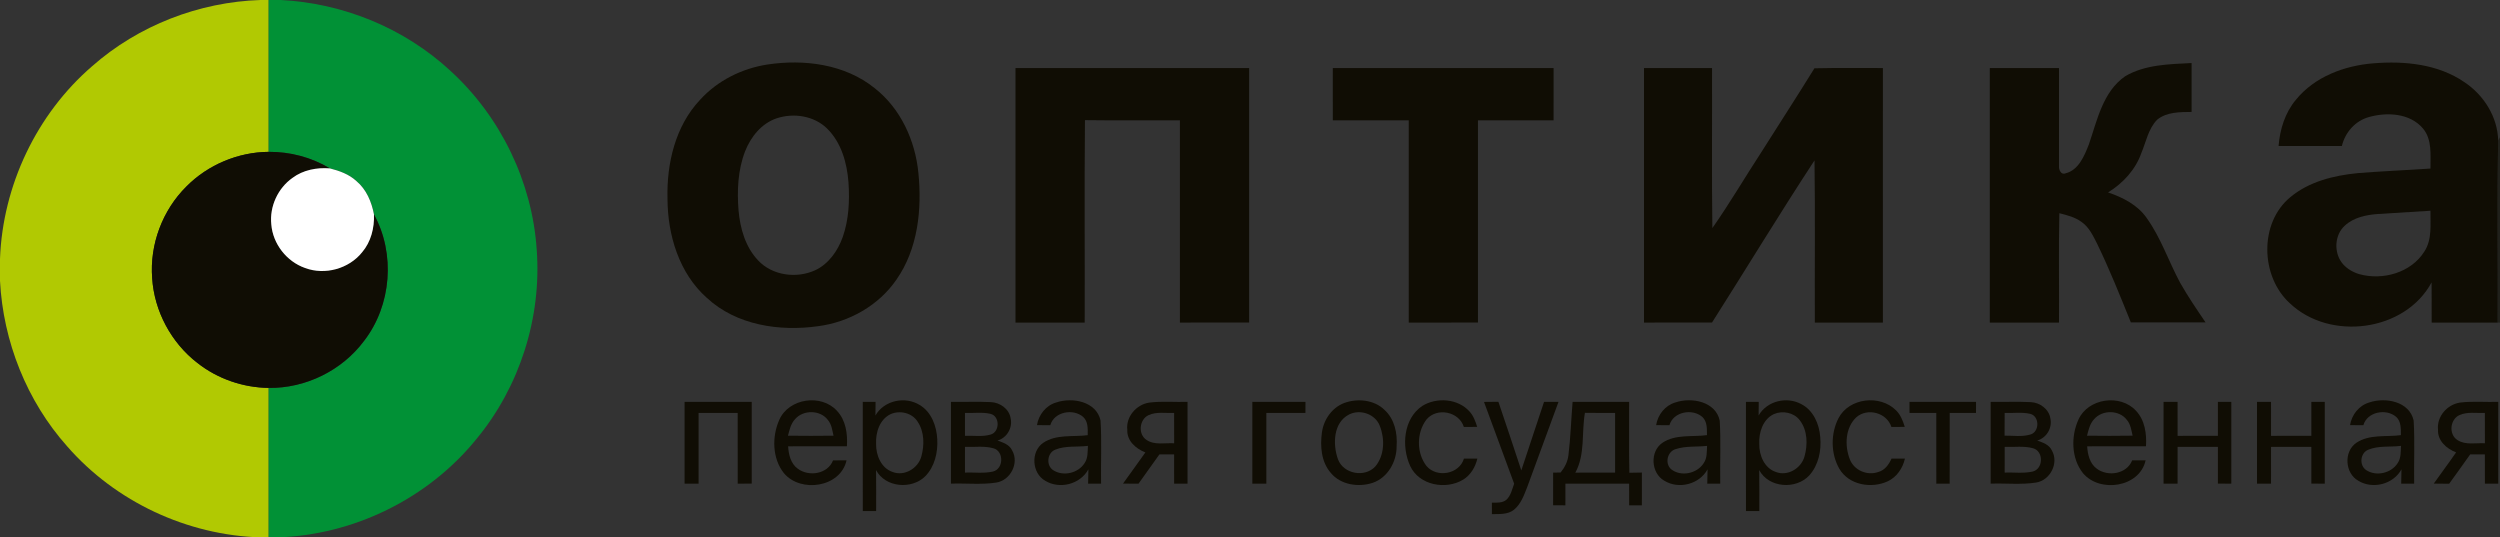 <?xml version="1.0" encoding="UTF-8"?>
<svg xmlns="http://www.w3.org/2000/svg" width="1070pt" height="230pt" viewBox="0 0 1070 230" version="1.1">
  <rect x="0" y="0" width="1070" height="230" fill="#333333" stroke="none"/>
  <g id="#b1c902ff">
    <path fill="#b1c902" opacity="1.00" d=" M 111.46 0.00 L 115.00 0.00 C 115.00 21.66 115.00 43.32 115.00 64.99 C 101.92 65.10 88.99 70.51 79.79 79.81 C 69.52 89.96 64.02 104.67 65.13 119.06 C 66.03 133.19 73.30 146.72 84.50 155.35 C 93.13 162.15 104.03 165.89 115.00 166.02 C 115.00 187.35 115.00 208.67 115.00 230.00 L 111.51 230.00 C 80.14 229.09 49.46 214.76 28.82 191.11 C 11.45 171.66 1.35 146.16 0.00 120.17 L 0.00 110.80 C 1.15 79.44 15.65 48.84 39.44 28.33 C 59.22 10.91 85.15 0.86 111.46 0.00 Z"></path>
  </g>
  <g id="#019136ff">
    <path fill="#019136" opacity="1.00" d=" M 115.00 0.00 L 120.06 0.00 C 146.84 1.33 173.08 12.04 192.77 30.30 C 214.26 49.90 227.82 77.91 229.72 106.95 C 231.85 135.93 222.44 165.54 203.90 187.92 C 183.24 213.40 151.27 229.10 118.48 230.00 L 115.00 230.00 C 115.00 208.67 115.00 187.35 115.00 166.02 C 130.80 166.25 146.42 158.56 155.84 145.87 C 167.58 130.66 169.29 108.62 160.06 91.77 C 159.04 86.40 156.82 81.07 152.53 77.49 C 149.38 74.57 145.27 73.11 141.18 72.07 C 133.32 67.32 124.16 64.93 115.00 64.99 C 115.00 43.32 115.00 21.66 115.00 0.00 Z"></path>
  </g>
  <g id="#100d04ff">
    <path fill="#100d04" opacity="1.00" d=" M 328.40 27.62 C 344.16 25.23 361.62 27.44 374.34 37.72 C 385.49 46.43 391.74 60.19 393.08 74.08 C 394.63 89.64 392.88 106.48 383.72 119.62 C 376.10 130.75 363.46 137.87 350.17 139.61 C 333.63 141.95 315.17 139.21 302.53 127.49 C 290.62 116.92 285.74 100.57 285.69 85.05 C 285.30 69.96 289.03 53.95 299.64 42.70 C 307.09 34.50 317.51 29.31 328.40 27.62 M 332.44 50.63 C 325.93 52.80 321.33 58.57 318.89 64.78 C 315.79 72.80 315.43 81.61 316.10 90.10 C 316.79 97.79 319.04 105.76 324.49 111.47 C 330.56 117.94 340.86 119.30 348.79 115.71 C 354.64 113.03 358.57 107.38 360.69 101.46 C 363.31 93.98 363.68 85.90 363.15 78.06 C 362.53 69.74 360.11 61.05 354.02 55.04 C 348.45 49.55 339.72 48.22 332.44 50.63 Z"></path>
    <path fill="#100d04" opacity="1.00" d=" M 909.58 32.63 C 918.09 27.62 928.40 27.47 938.00 26.98 C 938.00 33.96 938.00 40.93 938.00 47.91 C 933.00 47.96 927.36 47.89 923.28 51.22 C 919.49 55.07 918.53 60.65 916.51 65.47 C 914.02 72.61 908.62 78.43 902.25 82.36 C 908.53 84.47 914.88 87.69 918.76 93.27 C 924.87 101.78 928.16 111.84 933.09 121.01 C 936.41 126.86 940.20 132.44 943.99 138.00 C 933.33 138.00 922.67 138.00 912.01 138.00 C 907.44 126.69 902.92 115.36 897.60 104.38 C 895.87 101.00 894.20 97.32 891.00 95.06 C 888.19 92.97 884.74 92.08 881.40 91.26 C 881.05 106.85 881.36 122.46 881.25 138.06 C 871.37 138.07 861.50 138.07 851.63 138.06 C 851.62 101.75 851.62 65.44 851.63 29.12 C 861.50 29.12 871.37 29.12 881.25 29.13 C 881.27 43.11 881.23 57.10 881.25 71.08 C 881.10 72.57 882.12 74.98 884.01 74.19 C 889.65 72.84 892.09 66.72 894.02 61.86 C 897.61 51.49 899.96 39.31 909.58 32.63 Z"></path>
    <path fill="#100d04" opacity="1.00" d=" M 982.67 42.68 C 990.72 32.78 1003.51 28.05 1015.94 27.09 C 1029.23 26.02 1043.56 27.43 1054.82 35.20 C 1063.10 40.72 1069.00 50.08 1069.22 60.17 C 1068.70 86.12 1069.15 112.11 1069.00 138.07 C 1059.58 138.05 1050.17 138.08 1040.75 138.06 C 1040.74 132.33 1040.77 126.60 1040.71 120.88 C 1029.34 141.99 997.25 146.06 980.12 129.86 C 967.44 118.40 966.83 95.38 980.34 84.32 C 988.36 77.66 998.91 75.12 1009.07 74.10 C 1019.44 73.26 1029.85 72.85 1040.24 72.14 C 1040.19 66.35 1041.04 59.71 1036.99 54.95 C 1031.45 48.42 1021.66 47.92 1013.95 50.09 C 1008.08 51.68 1003.70 56.65 1002.32 62.50 C 993.28 62.50 984.25 62.52 975.23 62.48 C 975.80 55.36 978.00 48.21 982.67 42.68 M 1003.55 96.61 C 999.52 100.27 998.93 106.77 1001.60 111.38 C 1003.35 114.37 1006.46 116.33 1009.72 117.32 C 1019.79 120.14 1032.01 116.73 1037.69 107.56 C 1041.00 102.40 1040.16 96.02 1040.24 90.20 C 1032.80 90.65 1025.36 91.10 1017.93 91.58 C 1012.83 91.93 1007.40 93.01 1003.55 96.61 Z"></path>
    <path fill="#100d04" opacity="1.00" d=" M 434.63 29.12 C 467.96 29.13 501.30 29.11 534.63 29.13 C 534.62 65.44 534.63 101.74 534.63 138.05 C 524.75 138.08 514.88 138.06 505.00 138.06 C 504.99 109.21 505.00 80.36 505.00 51.51 C 491.45 51.45 477.91 51.61 464.36 51.42 C 464.10 80.30 464.33 109.18 464.25 138.06 C 454.37 138.07 444.50 138.07 434.63 138.06 C 434.62 101.75 434.62 65.43 434.63 29.12 Z"></path>
    <path fill="#100d04" opacity="1.00" d=" M 570.43 29.13 C 601.93 29.11 633.44 29.13 664.94 29.12 C 664.94 36.58 664.95 44.04 664.93 51.50 C 654.14 51.50 643.36 51.49 632.57 51.51 C 632.56 80.35 632.56 109.19 632.57 138.03 C 622.69 138.10 612.82 138.05 602.94 138.06 C 602.93 109.21 602.94 80.36 602.94 51.51 C 592.10 51.49 581.27 51.51 570.44 51.50 C 570.43 44.04 570.44 36.59 570.43 29.13 Z"></path>
    <path fill="#100d04" opacity="1.00" d=" M 703.63 29.12 C 713.34 29.12 723.04 29.11 732.75 29.13 C 732.84 51.95 732.57 74.78 732.89 97.61 C 740.33 87.03 746.85 75.83 753.93 65.01 C 761.46 53.07 769.16 41.24 776.58 29.23 C 786.34 28.99 796.11 29.18 805.88 29.12 C 805.88 65.44 805.88 101.75 805.87 138.06 C 796.17 138.07 786.46 138.07 776.75 138.06 C 776.65 114.92 776.93 91.78 776.61 68.65 C 761.61 91.53 747.42 114.96 732.74 138.05 C 723.03 138.07 713.33 138.06 703.63 138.06 C 703.62 101.75 703.62 65.43 703.63 29.12 Z"></path>
    <path fill="#100d04" opacity="1.00" d=" M 79.79 79.81 C 88.99 70.51 101.92 65.10 115.00 64.99 C 124.16 64.93 133.32 67.32 141.18 72.07 C 135.59 71.63 129.73 72.73 125.17 76.15 C 118.91 80.56 115.31 88.43 116.12 96.06 C 116.78 104.39 122.70 111.96 130.58 114.70 C 139.06 117.87 149.29 115.06 154.96 108.00 C 158.78 103.54 160.27 97.56 160.06 91.77 C 169.29 108.62 167.58 130.66 155.84 145.87 C 146.42 158.56 130.80 166.25 115.00 166.02 C 104.03 165.89 93.13 162.15 84.50 155.35 C 73.30 146.72 66.03 133.19 65.13 119.06 C 64.02 104.67 69.52 89.96 79.79 79.81 Z"></path>
    <path fill="#100d04" opacity="1.00" d=" M 608.74 173.74 C 614.90 169.92 623.97 170.57 628.93 176.09 C 630.65 177.94 631.48 180.35 632.24 182.70 C 630.33 182.73 628.43 182.74 626.53 182.74 C 624.46 176.10 614.99 174.25 610.54 179.54 C 606.24 185.14 606.19 193.95 610.59 199.51 C 615.05 204.64 624.57 202.96 626.57 196.28 C 628.48 196.27 630.39 196.27 632.31 196.29 C 631.45 199.88 629.48 203.29 626.28 205.26 C 618.85 209.80 607.40 207.73 603.55 199.43 C 599.76 191.12 600.61 179.21 608.74 173.74 Z"></path>
    <path fill="#100d04" opacity="1.00" d=" M 786.89 178.96 C 791.44 170.24 804.68 168.80 811.48 175.60 C 813.45 177.51 814.44 180.13 815.24 182.70 C 813.32 182.72 811.42 182.74 809.52 182.74 C 807.57 176.64 799.33 174.40 794.52 178.58 C 789.75 183.05 789.46 190.72 791.70 196.51 C 793.46 201.27 799.18 203.72 803.90 202.01 C 806.70 201.28 808.46 198.79 809.57 196.28 C 811.48 196.27 813.39 196.27 815.31 196.29 C 814.38 200.38 811.83 204.18 807.97 205.99 C 801.00 209.23 791.33 207.63 787.24 200.64 C 783.51 194.16 783.48 185.57 786.89 178.96 Z"></path>
    <path fill="#100d04" opacity="1.00" d=" M 293.00 172.00 C 302.58 172.00 312.16 171.99 321.74 172.01 C 321.73 183.67 321.73 195.33 321.74 206.99 C 319.73 206.99 317.73 206.99 315.74 207.00 C 315.73 196.91 315.73 186.82 315.73 176.74 C 310.16 176.73 304.58 176.73 299.00 176.74 C 298.99 186.82 299.01 196.91 299.00 207.00 C 297.00 207.00 295.00 207.00 293.00 207.00 C 293.00 195.33 293.00 183.67 293.00 172.00 Z"></path>
    <path fill="#100d04" opacity="1.00" d=" M 333.57 179.61 C 337.67 170.43 351.52 168.47 358.20 175.81 C 362.03 179.84 362.81 185.67 362.48 191.00 C 354.09 191.02 345.70 190.97 337.32 191.02 C 337.52 194.52 338.41 198.40 341.41 200.58 C 346.14 204.16 354.27 202.93 356.54 197.05 C 358.46 197.02 360.39 197.00 362.32 197.01 C 359.79 208.62 342.71 211.10 335.53 202.53 C 330.47 196.21 330.34 186.78 333.57 179.61 M 340.33 179.35 C 338.49 181.29 337.90 183.98 337.25 186.48 C 343.75 186.57 350.25 186.56 356.74 186.48 C 356.22 184.14 355.93 181.59 354.29 179.70 C 351.04 175.40 343.84 175.34 340.33 179.35 Z"></path>
    <path fill="#100d04" opacity="1.00" d=" M 369.26 172.01 C 371.08 172.00 372.90 172.00 374.74 172.00 C 374.73 173.94 374.72 175.88 374.69 177.83 C 378.39 171.35 387.36 169.47 393.60 173.32 C 398.67 176.31 400.88 182.40 401.15 188.02 C 401.46 193.65 400.04 199.75 395.98 203.87 C 390.15 209.61 378.92 208.68 374.95 201.20 C 375.05 207.04 374.98 212.89 374.99 218.74 C 373.08 218.73 371.17 218.73 369.27 218.73 C 369.26 203.16 369.28 187.58 369.26 172.01 M 381.21 177.24 C 376.48 179.47 374.71 185.15 374.97 190.04 C 374.89 194.85 377.15 200.35 382.02 202.00 C 387.07 203.96 392.84 200.51 394.30 195.49 C 395.71 190.56 395.66 184.75 392.69 180.39 C 390.32 176.69 385.14 175.50 381.21 177.24 Z"></path>
    <path fill="#100d04" opacity="1.00" d=" M 407.00 172.00 C 412.67 172.08 418.35 171.83 424.02 172.10 C 427.98 172.23 431.95 175.01 432.56 179.08 C 433.47 183.13 430.93 187.43 426.93 188.55 C 429.30 189.41 432.06 190.28 433.20 192.79 C 436.32 198.20 432.46 205.64 426.35 206.55 C 419.96 207.52 413.44 206.77 407.00 207.00 C 407.00 195.33 407.00 183.67 407.00 172.00 M 413.00 176.74 C 412.99 180.00 412.99 183.27 413.01 186.53 C 416.63 186.37 420.38 187.03 423.91 186.01 C 427.97 184.97 428.05 178.12 423.92 177.12 C 420.35 176.30 416.63 176.88 413.00 176.74 M 413.01 191.27 C 412.99 194.93 412.99 198.59 413.00 202.26 C 416.98 202.11 421.06 202.72 424.98 201.82 C 429.60 200.72 429.76 193.09 425.16 191.86 C 421.21 190.75 417.04 191.43 413.01 191.27 Z"></path>
    <path fill="#100d04" opacity="1.00" d=" M 443.82 181.96 C 444.56 177.49 447.65 173.53 452.08 172.25 C 458.95 169.91 469.23 171.80 471.03 179.96 C 471.59 188.95 471.11 197.99 471.26 207.00 C 469.41 206.99 467.56 206.99 465.71 207.00 C 465.73 204.95 465.75 202.91 465.83 200.87 C 462.35 207.28 453.50 209.56 447.33 205.75 C 441.62 202.54 441.04 193.26 446.50 189.52 C 452.10 185.76 459.20 187.07 465.55 186.26 C 465.56 183.58 465.76 180.43 463.60 178.45 C 459.33 174.72 451.17 176.20 449.52 181.99 C 447.61 181.99 445.71 181.98 443.82 181.96 M 451.62 192.47 C 448.15 193.85 447.64 199.25 450.78 201.24 C 455.07 204.02 461.48 202.54 464.21 198.20 C 465.69 196.05 465.49 193.32 465.62 190.84 C 460.97 191.41 456.03 190.66 451.62 192.47 Z"></path>
    <path fill="#100d04" opacity="1.00" d=" M 482.48 184.00 C 481.85 178.32 486.37 173.14 491.88 172.31 C 497.31 171.63 502.80 172.16 508.26 172.00 C 508.27 183.67 508.27 195.33 508.26 207.00 C 506.35 207.00 504.44 207.00 502.53 207.00 C 502.53 202.82 502.53 198.65 502.52 194.47 C 500.42 194.47 498.33 194.47 496.24 194.47 C 493.27 198.67 490.27 202.84 487.28 207.02 C 485.06 207.01 482.86 206.99 480.65 206.98 C 483.80 202.50 487.09 198.13 490.22 193.64 C 486.19 192.07 482.28 188.71 482.48 184.00 M 491.57 177.69 C 487.60 179.54 486.98 185.85 490.70 188.28 C 494.18 190.63 498.61 189.49 502.54 189.72 C 502.53 185.40 502.54 181.07 502.52 176.74 C 498.88 176.89 494.99 176.12 491.57 177.69 Z"></path>
    <path fill="#100d04" opacity="1.00" d=" M 536.00 172.00 C 543.58 172.00 551.16 171.99 558.74 172.01 C 558.73 173.58 558.72 175.15 558.73 176.73 C 553.15 176.74 547.58 176.73 542.00 176.74 C 541.99 186.82 542.00 196.91 542.00 207.00 C 539.99 207.00 537.99 207.00 536.00 207.00 C 536.00 195.33 536.00 183.67 536.00 172.00 Z"></path>
    <path fill="#100d04" opacity="1.00" d=" M 575.38 172.46 C 581.07 170.40 588.19 171.09 592.63 175.49 C 596.88 179.38 598.16 185.48 597.75 191.03 C 597.80 197.61 593.95 204.43 587.55 206.64 C 581.44 208.66 573.81 207.55 569.56 202.38 C 565.45 197.64 564.97 190.93 565.80 184.98 C 566.57 179.53 570.13 174.42 575.38 172.46 M 577.41 177.40 C 570.60 180.85 570.37 190.25 572.66 196.59 C 575.00 202.87 584.16 204.55 588.65 199.62 C 592.60 194.91 592.75 187.83 590.57 182.31 C 588.68 177.22 582.16 174.98 577.41 177.40 Z"></path>
    <path fill="#100d04" opacity="1.00" d=" M 635.15 172.02 C 637.19 172.00 639.25 171.98 641.31 171.96 C 644.65 181.73 647.87 191.53 651.12 201.33 C 654.32 191.53 657.65 181.79 660.85 172.00 C 662.91 172.00 664.97 172.00 667.04 172.00 C 662.58 184.16 658.09 196.31 653.65 208.47 C 652.27 211.92 650.98 215.71 648.01 218.14 C 645.35 220.30 641.74 219.98 638.54 220.05 C 638.53 218.41 638.52 216.78 638.52 215.15 C 640.63 215.12 643.05 215.35 644.79 213.86 C 646.67 212.06 647.18 209.38 648.06 207.03 C 643.75 195.36 639.43 183.70 635.15 172.02 Z"></path>
    <path fill="#100d04" opacity="1.00" d=" M 673.07 172.00 C 681.13 172.00 689.20 171.99 697.26 172.00 C 697.33 182.11 697.13 192.23 697.37 202.34 C 699.14 202.30 700.93 202.27 702.73 202.25 C 702.74 206.92 702.74 211.60 702.72 216.27 C 700.90 216.27 699.08 216.27 697.28 216.27 C 697.26 213.18 697.26 210.09 697.26 207.00 C 688.17 207.00 679.09 207.00 670.00 207.00 C 670.00 210.09 669.99 213.18 669.99 216.27 C 668.24 216.26 666.48 216.26 664.74 216.26 C 664.72 211.60 664.73 206.95 664.73 202.29 C 665.54 202.28 667.14 202.25 667.94 202.23 C 669.67 200.11 670.95 197.61 671.29 194.86 C 672.21 187.27 672.45 179.62 673.07 172.00 M 674.24 202.29 C 679.91 202.24 685.58 202.28 691.26 202.26 C 691.27 193.75 691.27 185.25 691.26 176.74 C 686.95 176.73 682.65 176.75 678.35 176.69 C 676.86 185.18 678.54 194.46 674.24 202.29 Z"></path>
    <path fill="#100d04" opacity="1.00" d=" M 708.82 181.96 C 709.56 177.49 712.64 173.53 717.08 172.24 C 723.96 169.90 734.27 171.81 736.04 180.00 C 736.58 188.97 736.11 198.00 736.26 207.00 C 734.40 207.00 732.55 206.99 730.71 207.00 C 730.72 204.95 730.75 202.91 730.83 200.88 C 727.35 207.29 718.48 209.56 712.32 205.74 C 706.62 202.53 706.04 193.27 711.50 189.53 C 717.10 185.75 724.22 187.09 730.58 186.24 C 730.55 183.57 730.75 180.42 728.59 178.45 C 724.33 174.72 716.16 176.20 714.52 181.99 C 712.61 182.00 710.71 181.99 708.82 181.96 M 717.24 192.20 C 713.63 193.18 712.43 198.33 715.22 200.80 C 719.40 204.18 726.34 202.73 729.18 198.24 C 730.69 196.09 730.49 193.34 730.62 190.84 C 726.17 191.34 721.54 190.81 717.24 192.20 Z"></path>
    <path fill="#100d04" opacity="1.00" d=" M 747.26 172.01 C 749.08 172.00 750.90 172.00 752.74 171.99 C 752.72 173.94 752.72 175.88 752.69 177.83 C 756.27 171.59 764.75 169.56 770.97 172.97 C 776.11 175.61 778.65 181.49 779.06 187.02 C 779.63 192.79 778.34 199.05 774.39 203.46 C 768.69 209.63 757.02 208.87 752.95 201.20 C 753.05 207.05 752.98 212.89 752.99 218.74 C 751.07 218.73 749.17 218.73 747.27 218.73 C 747.26 203.16 747.28 187.58 747.26 172.01 M 759.20 177.24 C 754.49 179.48 752.71 185.15 752.97 190.03 C 752.88 194.86 755.16 200.39 760.08 202.01 C 765.11 203.94 770.83 200.50 772.29 195.50 C 773.76 190.38 773.68 184.23 770.30 179.86 C 767.81 176.54 762.91 175.61 759.20 177.24 Z"></path>
    <path fill="#100d04" opacity="1.00" d=" M 817.26 172.01 C 826.75 171.99 836.25 171.99 845.74 172.01 C 845.72 173.58 845.72 175.15 845.73 176.73 C 841.97 176.73 838.22 176.73 834.48 176.74 C 834.45 186.83 834.47 196.91 834.46 207.00 C 832.54 207.00 830.64 207.00 828.74 207.00 C 828.73 196.91 828.74 186.82 828.73 176.73 C 824.91 176.73 821.09 176.73 817.27 176.73 C 817.26 175.15 817.25 173.58 817.26 172.01 Z"></path>
    <path fill="#100d04" opacity="1.00" d=" M 852.00 172.00 C 857.72 172.09 863.44 171.82 869.16 172.11 C 873.06 172.28 876.95 175.06 877.56 179.08 C 878.47 183.13 875.93 187.43 871.93 188.55 C 874.30 189.41 877.05 190.28 878.19 192.78 C 881.31 198.18 877.49 205.61 871.40 206.54 C 864.99 207.53 858.46 206.77 852.00 207.00 C 852.00 195.33 852.00 183.67 852.00 172.00 M 858.00 176.74 C 858.01 179.98 857.99 183.22 857.95 186.46 C 861.62 186.40 865.43 187.06 869.00 185.97 C 873.01 184.87 872.99 178.04 868.87 177.11 C 865.31 176.31 861.61 176.88 858.00 176.74 M 858.01 191.27 C 857.99 194.93 857.99 198.59 858.00 202.26 C 861.99 202.11 866.07 202.72 869.99 201.82 C 874.61 200.69 874.75 193.06 870.13 191.85 C 866.19 190.76 862.03 191.43 858.01 191.27 Z"></path>
    <path fill="#100d04" opacity="1.00" d=" M 889.59 179.55 C 893.71 170.43 907.48 168.50 914.17 175.77 C 918.02 179.80 918.82 185.65 918.48 191.00 C 910.09 191.02 901.70 190.97 893.31 191.02 C 893.52 194.52 894.41 198.39 897.40 200.58 C 902.15 204.17 910.27 202.92 912.57 197.03 C 914.48 197.01 916.39 197.00 918.32 197.02 C 915.78 208.64 898.67 211.10 891.50 202.50 C 886.46 196.16 886.33 186.72 889.59 179.55 M 896.36 179.32 C 894.49 181.26 893.89 183.96 893.25 186.48 C 899.75 186.56 906.26 186.57 912.76 186.47 C 912.21 184.14 911.92 181.59 910.29 179.71 C 907.05 175.41 899.88 175.34 896.36 179.32 Z"></path>
    <path fill="#100d04" opacity="1.00" d=" M 926.00 172.00 C 927.99 172.00 929.99 172.00 932.00 172.00 C 932.00 176.85 931.99 181.69 932.01 186.54 C 937.76 186.52 943.51 186.55 949.26 186.52 C 949.26 181.68 949.27 176.84 949.26 172.01 C 951.16 172.00 953.07 172.00 955.00 172.00 C 955.00 183.67 955.00 195.33 955.00 207.00 C 953.07 207.00 951.16 206.99 949.26 206.99 C 949.26 201.75 949.27 196.50 949.26 191.26 C 943.50 191.27 937.75 191.27 932.01 191.26 C 931.99 196.51 932.00 201.75 932.00 207.00 C 929.99 207.00 927.99 207.00 926.00 207.00 C 926.00 195.33 926.00 183.67 926.00 172.00 Z"></path>
    <path fill="#100d04" opacity="1.00" d=" M 966.00 172.00 C 967.99 172.00 969.99 172.00 972.00 172.00 C 972.00 176.85 971.99 181.69 972.01 186.54 C 977.76 186.52 983.51 186.55 989.26 186.52 C 989.27 181.68 989.27 176.85 989.26 172.01 C 991.16 172.00 993.07 172.00 995.00 172.00 C 995.00 183.67 995.00 195.33 995.00 207.00 C 993.07 207.00 991.16 206.99 989.26 206.99 C 989.26 201.75 989.27 196.51 989.26 191.27 C 983.51 191.26 977.76 191.27 972.01 191.26 C 971.99 196.51 972.00 201.75 972.00 207.00 C 969.99 207.00 967.99 207.00 966.00 207.00 C 966.00 195.33 966.00 183.67 966.00 172.00 Z"></path>
    <path fill="#100d04" opacity="1.00" d=" M 1005.82 181.96 C 1006.55 177.48 1009.65 173.52 1014.09 172.24 C 1020.97 169.90 1031.26 171.82 1033.04 179.98 C 1033.58 188.96 1033.11 198.00 1033.26 207.00 C 1031.40 207.00 1029.55 207.00 1027.71 207.00 C 1027.72 204.95 1027.75 202.91 1027.83 200.87 C 1024.36 207.28 1015.50 209.55 1009.34 205.75 C 1003.62 202.54 1003.03 193.27 1008.50 189.53 C 1014.10 185.75 1021.22 187.09 1027.58 186.24 C 1027.55 183.55 1027.75 180.38 1025.55 178.41 C 1021.27 174.73 1013.16 176.22 1011.52 181.99 C 1009.61 182.00 1007.71 181.98 1005.82 181.96 M 1013.52 192.52 C 1010.14 193.94 1009.67 199.22 1012.75 201.21 C 1017.01 204.02 1023.43 202.56 1026.18 198.25 C 1027.69 196.09 1027.49 193.34 1027.62 190.84 C 1022.94 191.42 1017.95 190.64 1013.52 192.52 Z"></path>
    <path fill="#100d04" opacity="1.00" d=" M 1043.47 183.97 C 1042.86 178.29 1047.38 173.13 1052.89 172.30 C 1058.31 171.64 1063.80 172.16 1069.26 172.00 C 1069.27 183.67 1069.27 195.33 1069.26 207.00 C 1067.34 207.00 1065.43 207.00 1063.54 207.00 C 1063.53 202.82 1063.53 198.65 1063.52 194.48 C 1061.42 194.47 1059.33 194.46 1057.24 194.47 C 1054.24 198.67 1051.28 202.89 1048.23 207.05 C 1046.03 207.02 1043.83 206.98 1041.65 206.98 C 1044.79 202.50 1048.11 198.14 1051.21 193.62 C 1047.16 192.07 1043.26 188.68 1043.47 183.97 M 1052.58 177.69 C 1048.60 179.53 1047.98 185.86 1051.71 188.29 C 1055.18 190.62 1059.61 189.49 1063.54 189.72 C 1063.53 185.40 1063.54 181.07 1063.52 176.74 C 1059.88 176.89 1055.99 176.13 1052.58 177.69 Z"></path>
  </g>
  <g id="#0e0f047f">
    <path fill="#0e0f04" opacity="0.50" d=" M 1069.22 60.17 L 1070.00 58.66 L 1070.00 138.07 L 1069.00 138.07 C 1069.15 112.11 1068.70 86.12 1069.22 60.17 Z"></path>
  </g>
  <g id="#ffffffff">
    <path fill="#ffffff" opacity="1.00" d=" M 125.17 76.15 C 129.73 72.73 135.59 71.63 141.18 72.07 C 145.27 73.11 149.38 74.57 152.53 77.49 C 156.82 81.07 159.04 86.40 160.06 91.77 C 160.27 97.56 158.78 103.54 154.96 108.00 C 149.29 115.06 139.06 117.87 130.58 114.70 C 122.70 111.96 116.78 104.39 116.12 96.06 C 115.31 88.43 118.91 80.56 125.17 76.15 Z"></path>
  </g>
</svg>
